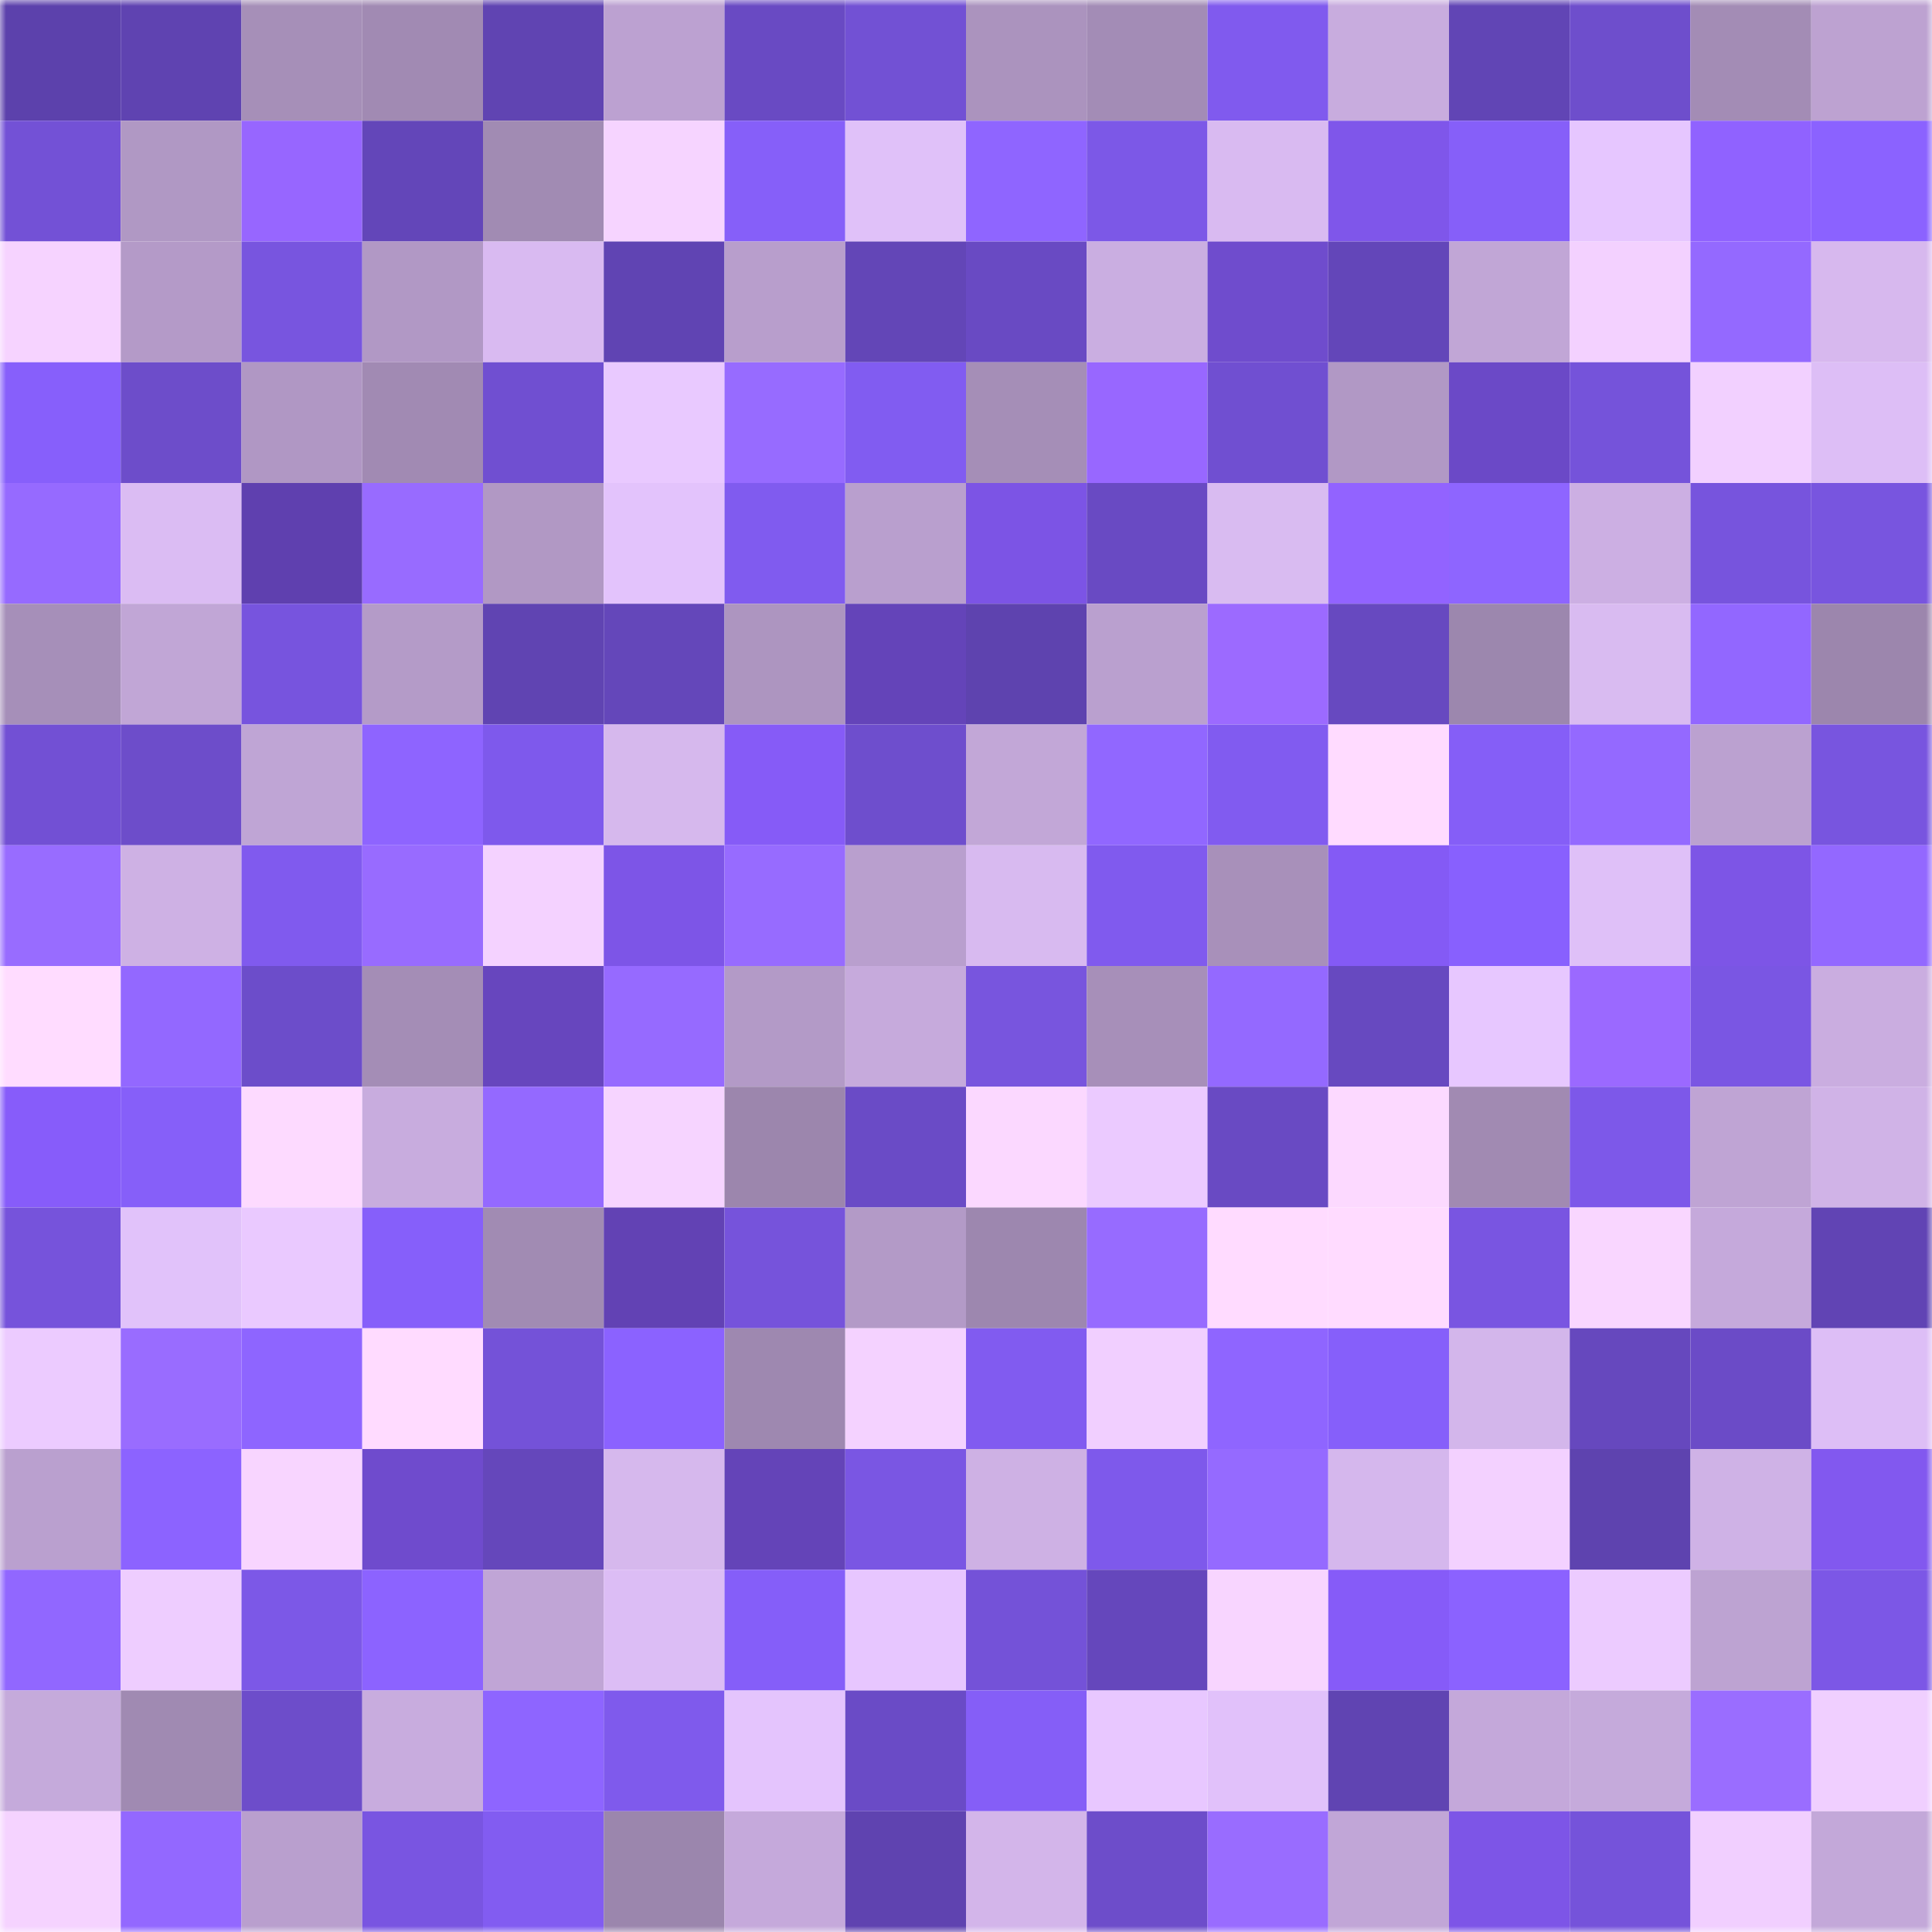 <svg viewBox="0 0 160 160" fill="none" role="img" xmlns="http://www.w3.org/2000/svg" width="240" height="240" name="linea%2Cdouyin.linea.eth"><mask id="388203581" mask-type="alpha" maskUnits="userSpaceOnUse" x="0" y="0" width="160" height="160"><rect width="160" height="160" fill="#FFFFFF"></rect></mask><g mask="url(#388203581)"><rect x="0" y="0" width="10" height="10" fill="#5c41ac"></rect><rect x="10" y="0" width="10" height="10" fill="#5f43b1"></rect><rect x="20" y="0" width="10" height="10" fill="#a68fb8"></rect><rect x="30" y="0" width="10" height="10" fill="#a18ab3"></rect><rect x="40" y="0" width="10" height="10" fill="#6044b2"></rect><rect x="50" y="0" width="10" height="10" fill="#bca1d1"></rect><rect x="60" y="0" width="10" height="10" fill="#694ac3"></rect><rect x="70" y="0" width="10" height="10" fill="#7251d4"></rect><rect x="80" y="0" width="10" height="10" fill="#ab93be"></rect><rect x="90" y="0" width="10" height="10" fill="#a38cb6"></rect><rect x="100" y="0" width="10" height="10" fill="#805aee"></rect><rect x="110" y="0" width="10" height="10" fill="#c8acde"></rect><rect x="120" y="0" width="10" height="10" fill="#6145b5"></rect><rect x="130" y="0" width="10" height="10" fill="#6e4ecc"></rect><rect x="140" y="0" width="10" height="10" fill="#a38cb5"></rect><rect x="150" y="0" width="10" height="10" fill="#bda2d1"></rect><rect x="0" y="10" width="10" height="10" fill="#7351d6"></rect><rect x="10" y="10" width="10" height="10" fill="#b098c4"></rect><rect x="20" y="10" width="10" height="10" fill="#9766ff"></rect><rect x="30" y="10" width="10" height="10" fill="#6346b9"></rect><rect x="40" y="10" width="10" height="10" fill="#a18bb3"></rect><rect x="50" y="10" width="10" height="10" fill="#f6d4ff"></rect><rect x="60" y="10" width="10" height="10" fill="#865ff9"></rect><rect x="70" y="10" width="10" height="10" fill="#e0c1f9"></rect><rect x="80" y="10" width="10" height="10" fill="#8f65ff"></rect><rect x="90" y="10" width="10" height="10" fill="#7c58e7"></rect><rect x="100" y="10" width="10" height="10" fill="#d9baf1"></rect><rect x="110" y="10" width="10" height="10" fill="#7f56ea"></rect><rect x="120" y="10" width="10" height="10" fill="#865ff9"></rect><rect x="130" y="10" width="10" height="10" fill="#e6c6ff"></rect><rect x="140" y="10" width="10" height="10" fill="#9062ff"></rect><rect x="150" y="10" width="10" height="10" fill="#8b62ff"></rect><rect x="0" y="20" width="10" height="10" fill="#f6d3ff"></rect><rect x="10" y="20" width="10" height="10" fill="#b49ac8"></rect><rect x="20" y="20" width="10" height="10" fill="#7855df"></rect><rect x="30" y="20" width="10" height="10" fill="#b198c5"></rect><rect x="40" y="20" width="10" height="10" fill="#d9baf1"></rect><rect x="50" y="20" width="10" height="10" fill="#6044b3"></rect><rect x="60" y="20" width="10" height="10" fill="#b89ecc"></rect><rect x="70" y="20" width="10" height="10" fill="#6346b7"></rect><rect x="80" y="20" width="10" height="10" fill="#694ac3"></rect><rect x="90" y="20" width="10" height="10" fill="#caaee1"></rect><rect x="100" y="20" width="10" height="10" fill="#6f4ccd"></rect><rect x="110" y="20" width="10" height="10" fill="#6346b9"></rect><rect x="120" y="20" width="10" height="10" fill="#c1a6d6"></rect><rect x="130" y="20" width="10" height="10" fill="#f3d1ff"></rect><rect x="140" y="20" width="10" height="10" fill="#9469ff"></rect><rect x="150" y="20" width="10" height="10" fill="#d7b8ee"></rect><rect x="0" y="30" width="10" height="10" fill="#875ffb"></rect><rect x="10" y="30" width="10" height="10" fill="#6d4dca"></rect><rect x="20" y="30" width="10" height="10" fill="#b097c4"></rect><rect x="30" y="30" width="10" height="10" fill="#a18ab3"></rect><rect x="40" y="30" width="10" height="10" fill="#704fd1"></rect><rect x="50" y="30" width="10" height="10" fill="#e9c9ff"></rect><rect x="60" y="30" width="10" height="10" fill="#976bff"></rect><rect x="70" y="30" width="10" height="10" fill="#815cf1"></rect><rect x="80" y="30" width="10" height="10" fill="#a58eb7"></rect><rect x="90" y="30" width="10" height="10" fill="#9867ff"></rect><rect x="100" y="30" width="10" height="10" fill="#704fd1"></rect><rect x="110" y="30" width="10" height="10" fill="#b198c5"></rect><rect x="120" y="30" width="10" height="10" fill="#6b49c7"></rect><rect x="130" y="30" width="10" height="10" fill="#7553da"></rect><rect x="140" y="30" width="10" height="10" fill="#f2d0ff"></rect><rect x="150" y="30" width="10" height="10" fill="#ddbef6"></rect><rect x="0" y="40" width="10" height="10" fill="#966aff"></rect><rect x="10" y="40" width="10" height="10" fill="#dbbcf3"></rect><rect x="20" y="40" width="10" height="10" fill="#5f40af"></rect><rect x="30" y="40" width="10" height="10" fill="#986bff"></rect><rect x="40" y="40" width="10" height="10" fill="#b198c4"></rect><rect x="50" y="40" width="10" height="10" fill="#e3c3fc"></rect><rect x="60" y="40" width="10" height="10" fill="#805bef"></rect><rect x="70" y="40" width="10" height="10" fill="#b99fce"></rect><rect x="80" y="40" width="10" height="10" fill="#7c54e5"></rect><rect x="90" y="40" width="10" height="10" fill="#694ac3"></rect><rect x="100" y="40" width="10" height="10" fill="#d9bbf1"></rect><rect x="110" y="40" width="10" height="10" fill="#9263ff"></rect><rect x="120" y="40" width="10" height="10" fill="#8e65ff"></rect><rect x="130" y="40" width="10" height="10" fill="#ccafe3"></rect><rect x="140" y="40" width="10" height="10" fill="#7754dd"></rect><rect x="150" y="40" width="10" height="10" fill="#7855df"></rect><rect x="0" y="50" width="10" height="10" fill="#a68fb9"></rect><rect x="10" y="50" width="10" height="10" fill="#c1a6d6"></rect><rect x="20" y="50" width="10" height="10" fill="#7754de"></rect><rect x="30" y="50" width="10" height="10" fill="#b49bc8"></rect><rect x="40" y="50" width="10" height="10" fill="#6044b2"></rect><rect x="50" y="50" width="10" height="10" fill="#6447ba"></rect><rect x="60" y="50" width="10" height="10" fill="#ad95c0"></rect><rect x="70" y="50" width="10" height="10" fill="#6444b9"></rect><rect x="80" y="50" width="10" height="10" fill="#5e43af"></rect><rect x="90" y="50" width="10" height="10" fill="#baa0cf"></rect><rect x="100" y="50" width="10" height="10" fill="#9c6aff"></rect><rect x="110" y="50" width="10" height="10" fill="#6749c0"></rect><rect x="120" y="50" width="10" height="10" fill="#9c87ae"></rect><rect x="130" y="50" width="10" height="10" fill="#d9bbf1"></rect><rect x="140" y="50" width="10" height="10" fill="#9267ff"></rect><rect x="150" y="50" width="10" height="10" fill="#9c86ad"></rect><rect x="0" y="60" width="10" height="10" fill="#7250d4"></rect><rect x="10" y="60" width="10" height="10" fill="#6d4dca"></rect><rect x="20" y="60" width="10" height="10" fill="#bfa5d5"></rect><rect x="30" y="60" width="10" height="10" fill="#8e64ff"></rect><rect x="40" y="60" width="10" height="10" fill="#7e59ec"></rect><rect x="50" y="60" width="10" height="10" fill="#d6b8ed"></rect><rect x="60" y="60" width="10" height="10" fill="#865bf7"></rect><rect x="70" y="60" width="10" height="10" fill="#6e4ecd"></rect><rect x="80" y="60" width="10" height="10" fill="#c2a7d7"></rect><rect x="90" y="60" width="10" height="10" fill="#9167ff"></rect><rect x="100" y="60" width="10" height="10" fill="#815bf0"></rect><rect x="110" y="60" width="10" height="10" fill="#ffdbff"></rect><rect x="120" y="60" width="10" height="10" fill="#855ef7"></rect><rect x="130" y="60" width="10" height="10" fill="#9469ff"></rect><rect x="140" y="60" width="10" height="10" fill="#bba1d0"></rect><rect x="150" y="60" width="10" height="10" fill="#7855df"></rect><rect x="0" y="70" width="10" height="10" fill="#986cff"></rect><rect x="10" y="70" width="10" height="10" fill="#ceb1e4"></rect><rect x="20" y="70" width="10" height="10" fill="#805aee"></rect><rect x="30" y="70" width="10" height="10" fill="#986bff"></rect><rect x="40" y="70" width="10" height="10" fill="#f4d2ff"></rect><rect x="50" y="70" width="10" height="10" fill="#7d55e7"></rect><rect x="60" y="70" width="10" height="10" fill="#976bff"></rect><rect x="70" y="70" width="10" height="10" fill="#b99fce"></rect><rect x="80" y="70" width="10" height="10" fill="#d8baf0"></rect><rect x="90" y="70" width="10" height="10" fill="#805aee"></rect><rect x="100" y="70" width="10" height="10" fill="#a890ba"></rect><rect x="110" y="70" width="10" height="10" fill="#845af5"></rect><rect x="120" y="70" width="10" height="10" fill="#8860fe"></rect><rect x="130" y="70" width="10" height="10" fill="#dfc0f8"></rect><rect x="140" y="70" width="10" height="10" fill="#7d55e6"></rect><rect x="150" y="70" width="10" height="10" fill="#9368ff"></rect><rect x="0" y="80" width="10" height="10" fill="#ffdcff"></rect><rect x="10" y="80" width="10" height="10" fill="#9368ff"></rect><rect x="20" y="80" width="10" height="10" fill="#6c4dca"></rect><rect x="30" y="80" width="10" height="10" fill="#a48db6"></rect><rect x="40" y="80" width="10" height="10" fill="#6746be"></rect><rect x="50" y="80" width="10" height="10" fill="#966aff"></rect><rect x="60" y="80" width="10" height="10" fill="#b39ac7"></rect><rect x="70" y="80" width="10" height="10" fill="#c6aadc"></rect><rect x="80" y="80" width="10" height="10" fill="#7855de"></rect><rect x="90" y="80" width="10" height="10" fill="#a78fb9"></rect><rect x="100" y="80" width="10" height="10" fill="#9469ff"></rect><rect x="110" y="80" width="10" height="10" fill="#6749c0"></rect><rect x="120" y="80" width="10" height="10" fill="#e7c7ff"></rect><rect x="130" y="80" width="10" height="10" fill="#9b69ff"></rect><rect x="140" y="80" width="10" height="10" fill="#7a56e3"></rect><rect x="150" y="80" width="10" height="10" fill="#caade0"></rect><rect x="0" y="90" width="10" height="10" fill="#875cfa"></rect><rect x="10" y="90" width="10" height="10" fill="#865ff9"></rect><rect x="20" y="90" width="10" height="10" fill="#fddaff"></rect><rect x="30" y="90" width="10" height="10" fill="#c8acde"></rect><rect x="40" y="90" width="10" height="10" fill="#9469ff"></rect><rect x="50" y="90" width="10" height="10" fill="#f6d4ff"></rect><rect x="60" y="90" width="10" height="10" fill="#9c86ad"></rect><rect x="70" y="90" width="10" height="10" fill="#6a4bc6"></rect><rect x="80" y="90" width="10" height="10" fill="#fbd8ff"></rect><rect x="90" y="90" width="10" height="10" fill="#ebcaff"></rect><rect x="100" y="90" width="10" height="10" fill="#694ac3"></rect><rect x="110" y="90" width="10" height="10" fill="#fcd9ff"></rect><rect x="120" y="90" width="10" height="10" fill="#a18ab2"></rect><rect x="130" y="90" width="10" height="10" fill="#7d58e9"></rect><rect x="140" y="90" width="10" height="10" fill="#bfa4d4"></rect><rect x="150" y="90" width="10" height="10" fill="#d0b3e7"></rect><rect x="0" y="100" width="10" height="10" fill="#7653db"></rect><rect x="10" y="100" width="10" height="10" fill="#e1c2fa"></rect><rect x="20" y="100" width="10" height="10" fill="#eac9ff"></rect><rect x="30" y="100" width="10" height="10" fill="#865ffa"></rect><rect x="40" y="100" width="10" height="10" fill="#a18bb3"></rect><rect x="50" y="100" width="10" height="10" fill="#6242b4"></rect><rect x="60" y="100" width="10" height="10" fill="#7653db"></rect><rect x="70" y="100" width="10" height="10" fill="#b39ac7"></rect><rect x="80" y="100" width="10" height="10" fill="#9d87af"></rect><rect x="90" y="100" width="10" height="10" fill="#976bff"></rect><rect x="100" y="100" width="10" height="10" fill="#ffdbff"></rect><rect x="110" y="100" width="10" height="10" fill="#ffdbff"></rect><rect x="120" y="100" width="10" height="10" fill="#7955e1"></rect><rect x="130" y="100" width="10" height="10" fill="#f9d6ff"></rect><rect x="140" y="100" width="10" height="10" fill="#c5a9db"></rect><rect x="150" y="100" width="10" height="10" fill="#6144b4"></rect><rect x="0" y="110" width="10" height="10" fill="#eccbff"></rect><rect x="10" y="110" width="10" height="10" fill="#996cff"></rect><rect x="20" y="110" width="10" height="10" fill="#8e65ff"></rect><rect x="30" y="110" width="10" height="10" fill="#ffdbff"></rect><rect x="40" y="110" width="10" height="10" fill="#7452d8"></rect><rect x="50" y="110" width="10" height="10" fill="#8b62ff"></rect><rect x="60" y="110" width="10" height="10" fill="#9e88b0"></rect><rect x="70" y="110" width="10" height="10" fill="#f4d2ff"></rect><rect x="80" y="110" width="10" height="10" fill="#815bf0"></rect><rect x="90" y="110" width="10" height="10" fill="#f1cfff"></rect><rect x="100" y="110" width="10" height="10" fill="#8f65ff"></rect><rect x="110" y="110" width="10" height="10" fill="#865ffa"></rect><rect x="120" y="110" width="10" height="10" fill="#d3b6eb"></rect><rect x="130" y="110" width="10" height="10" fill="#6648be"></rect><rect x="140" y="110" width="10" height="10" fill="#6b4bc7"></rect><rect x="150" y="110" width="10" height="10" fill="#ddbef6"></rect><rect x="0" y="120" width="10" height="10" fill="#baa0cf"></rect><rect x="10" y="120" width="10" height="10" fill="#8c63ff"></rect><rect x="20" y="120" width="10" height="10" fill="#f8d5ff"></rect><rect x="30" y="120" width="10" height="10" fill="#6f4bcd"></rect><rect x="40" y="120" width="10" height="10" fill="#6547bb"></rect><rect x="50" y="120" width="10" height="10" fill="#d6b8ed"></rect><rect x="60" y="120" width="10" height="10" fill="#6444b8"></rect><rect x="70" y="120" width="10" height="10" fill="#7a56e3"></rect><rect x="80" y="120" width="10" height="10" fill="#ceb1e4"></rect><rect x="90" y="120" width="10" height="10" fill="#7e59eb"></rect><rect x="100" y="120" width="10" height="10" fill="#956aff"></rect><rect x="110" y="120" width="10" height="10" fill="#d5b7ed"></rect><rect x="120" y="120" width="10" height="10" fill="#f3d1ff"></rect><rect x="130" y="120" width="10" height="10" fill="#5e43af"></rect><rect x="140" y="120" width="10" height="10" fill="#cfb2e6"></rect><rect x="150" y="120" width="10" height="10" fill="#8258ef"></rect><rect x="0" y="130" width="10" height="10" fill="#9167ff"></rect><rect x="10" y="130" width="10" height="10" fill="#eecdff"></rect><rect x="20" y="130" width="10" height="10" fill="#7c58e7"></rect><rect x="30" y="130" width="10" height="10" fill="#8c63ff"></rect><rect x="40" y="130" width="10" height="10" fill="#c0a5d6"></rect><rect x="50" y="130" width="10" height="10" fill="#dcbdf5"></rect><rect x="60" y="130" width="10" height="10" fill="#855ef9"></rect><rect x="70" y="130" width="10" height="10" fill="#e7c6ff"></rect><rect x="80" y="130" width="10" height="10" fill="#7452d8"></rect><rect x="90" y="130" width="10" height="10" fill="#6547bc"></rect><rect x="100" y="130" width="10" height="10" fill="#f8d5ff"></rect><rect x="110" y="130" width="10" height="10" fill="#865bf8"></rect><rect x="120" y="130" width="10" height="10" fill="#8b62ff"></rect><rect x="130" y="130" width="10" height="10" fill="#eccbff"></rect><rect x="140" y="130" width="10" height="10" fill="#bda3d2"></rect><rect x="150" y="130" width="10" height="10" fill="#7c57e6"></rect><rect x="0" y="140" width="10" height="10" fill="#c5aadb"></rect><rect x="10" y="140" width="10" height="10" fill="#a08ab2"></rect><rect x="20" y="140" width="10" height="10" fill="#6d4dca"></rect><rect x="30" y="140" width="10" height="10" fill="#c8acde"></rect><rect x="40" y="140" width="10" height="10" fill="#8e65ff"></rect><rect x="50" y="140" width="10" height="10" fill="#7f5aec"></rect><rect x="60" y="140" width="10" height="10" fill="#e4c4fd"></rect><rect x="70" y="140" width="10" height="10" fill="#6a4bc6"></rect><rect x="80" y="140" width="10" height="10" fill="#855ef7"></rect><rect x="90" y="140" width="10" height="10" fill="#e8c7ff"></rect><rect x="100" y="140" width="10" height="10" fill="#e1c1fa"></rect><rect x="110" y="140" width="10" height="10" fill="#6044b2"></rect><rect x="120" y="140" width="10" height="10" fill="#c4a8da"></rect><rect x="130" y="140" width="10" height="10" fill="#c5aadb"></rect><rect x="140" y="140" width="10" height="10" fill="#9a6dff"></rect><rect x="150" y="140" width="10" height="10" fill="#f0cfff"></rect><rect x="0" y="150" width="10" height="10" fill="#f5d3ff"></rect><rect x="10" y="150" width="10" height="10" fill="#9368ff"></rect><rect x="20" y="150" width="10" height="10" fill="#b99fce"></rect><rect x="30" y="150" width="10" height="10" fill="#7955e1"></rect><rect x="40" y="150" width="10" height="10" fill="#825cf1"></rect><rect x="50" y="150" width="10" height="10" fill="#9b86ad"></rect><rect x="60" y="150" width="10" height="10" fill="#c5a9db"></rect><rect x="70" y="150" width="10" height="10" fill="#5f43b0"></rect><rect x="80" y="150" width="10" height="10" fill="#d3b5ea"></rect><rect x="90" y="150" width="10" height="10" fill="#6d4dca"></rect><rect x="100" y="150" width="10" height="10" fill="#996cff"></rect><rect x="110" y="150" width="10" height="10" fill="#c1a6d7"></rect><rect x="120" y="150" width="10" height="10" fill="#7d55e7"></rect><rect x="130" y="150" width="10" height="10" fill="#7553da"></rect><rect x="140" y="150" width="10" height="10" fill="#f1cfff"></rect><rect x="150" y="150" width="10" height="10" fill="#c3a8d9"></rect></g></svg>